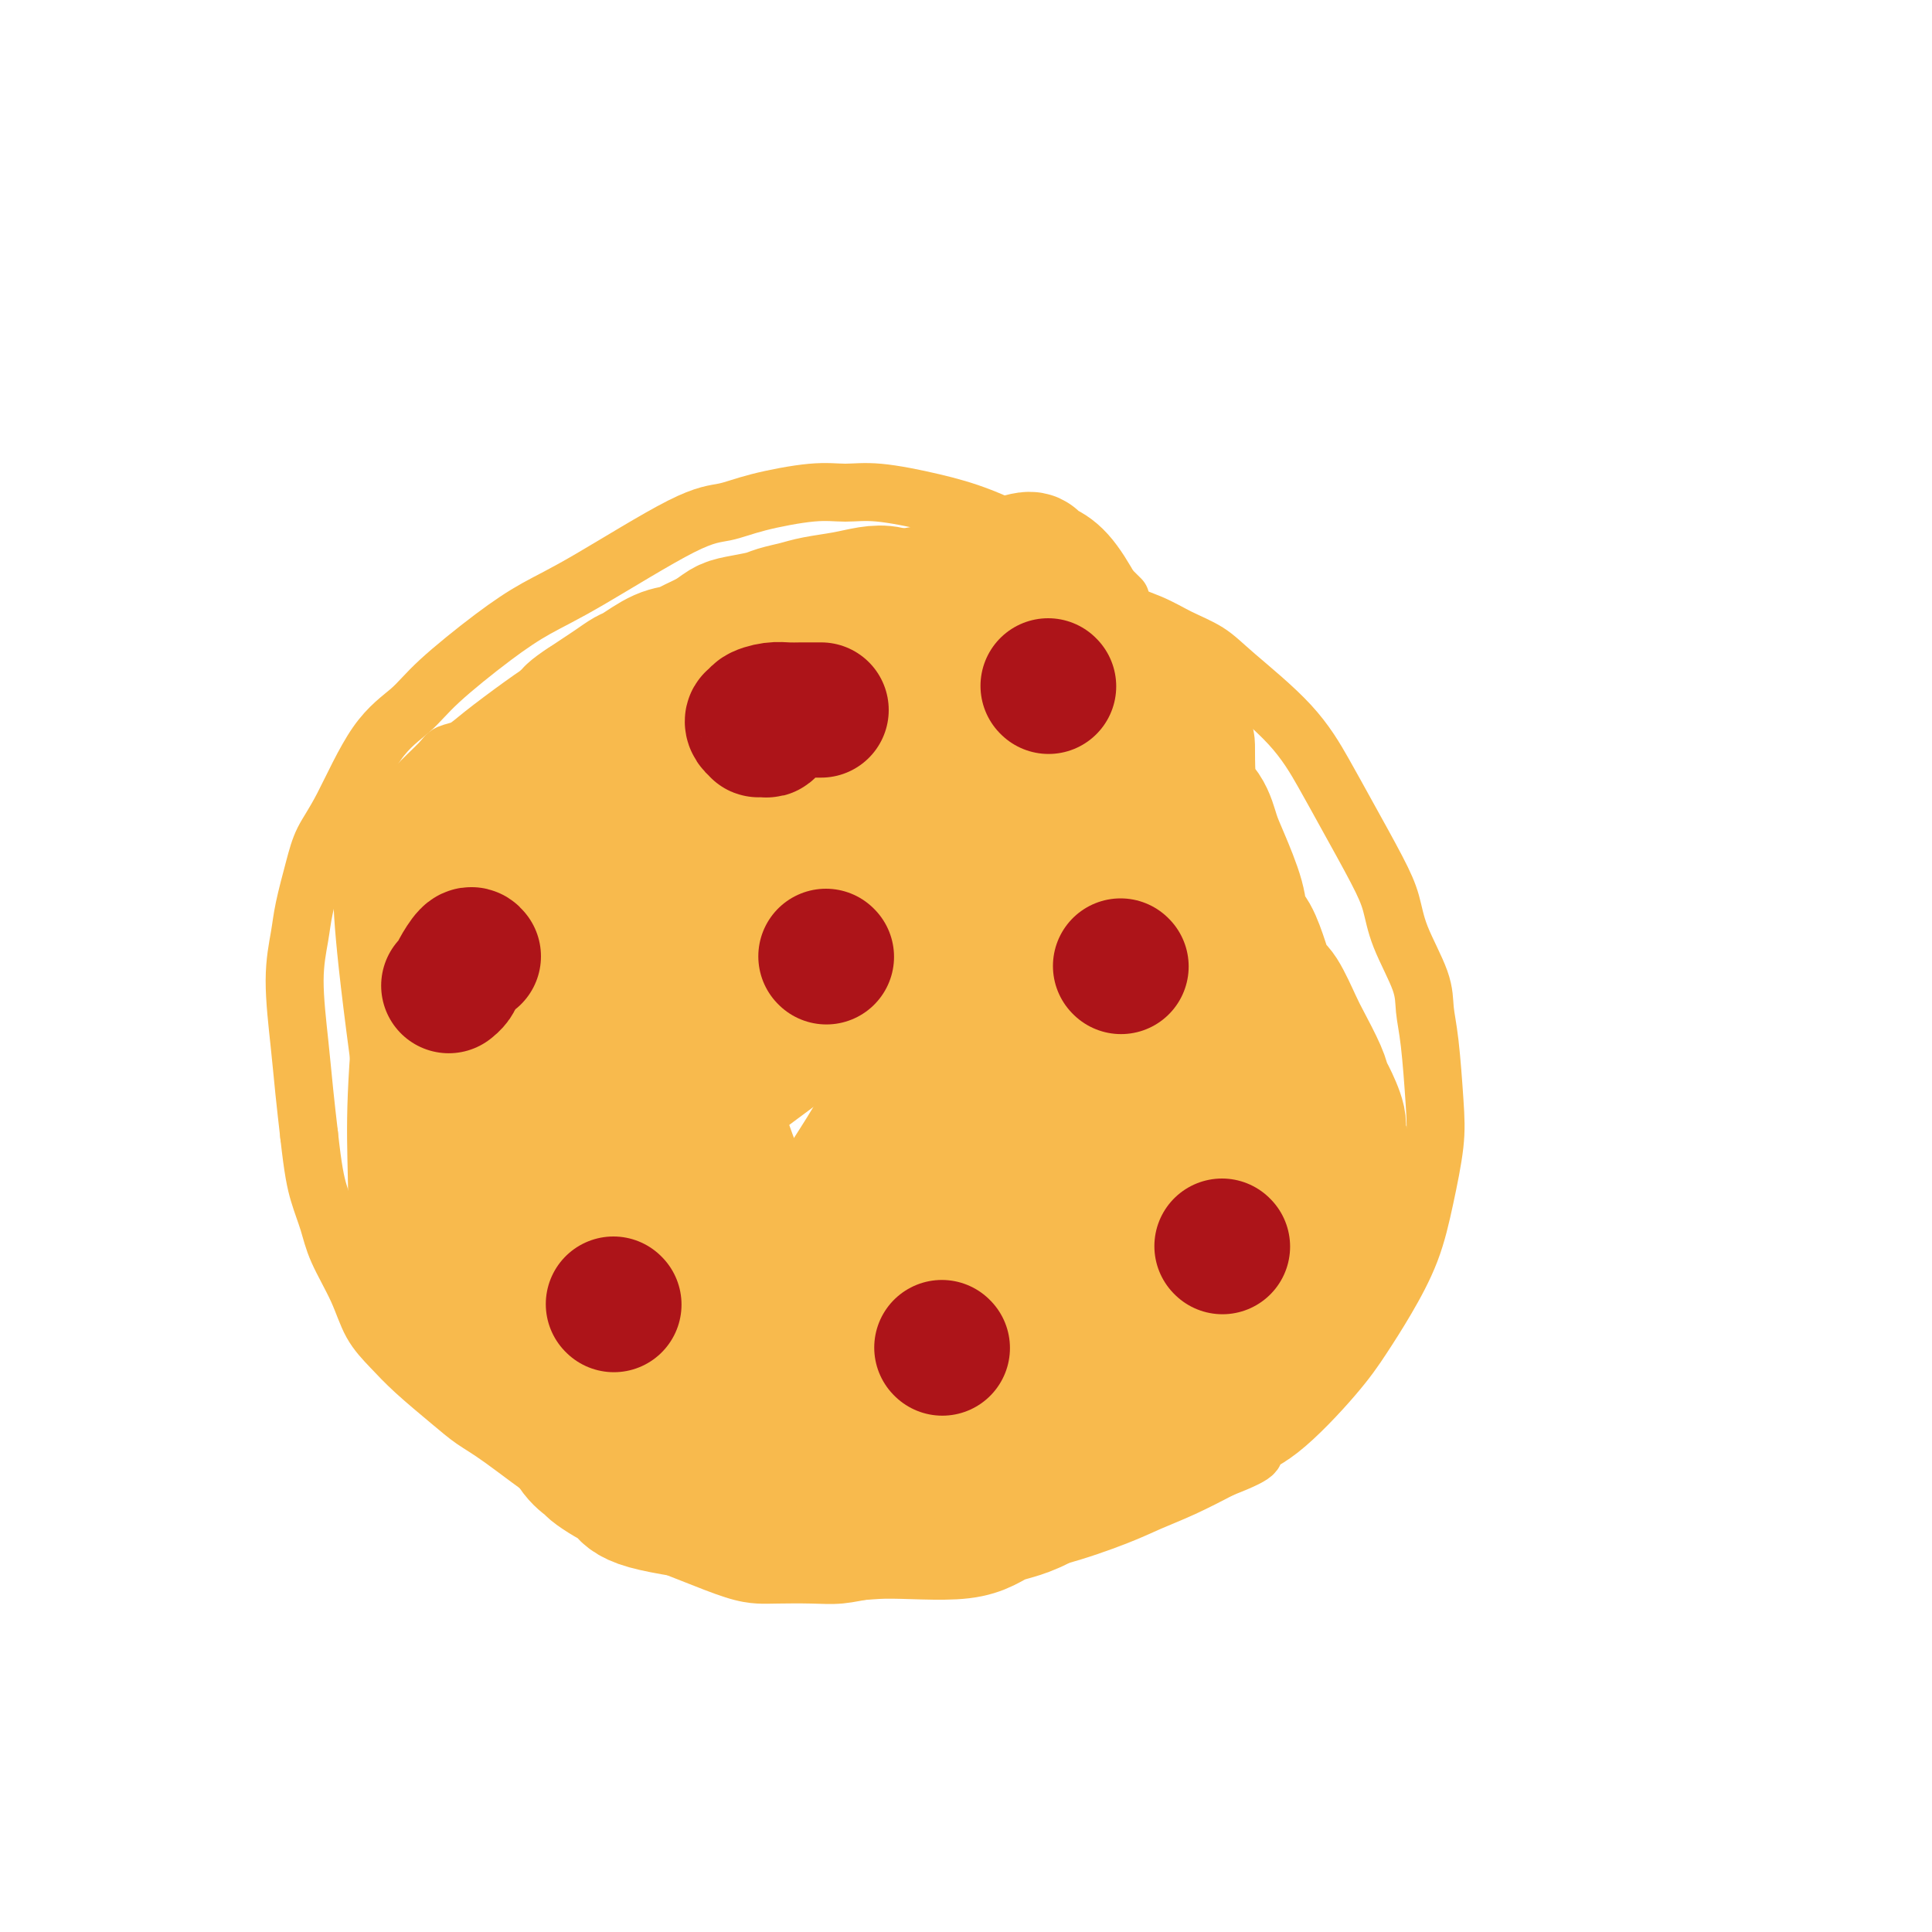<svg viewBox='0 0 400 400' version='1.1' xmlns='http://www.w3.org/2000/svg' xmlns:xlink='http://www.w3.org/1999/xlink'><g fill='none' stroke='#F8BA4D' stroke-width='12' stroke-linecap='round' stroke-linejoin='round'><path d='M232,124c-1.986,-1.988 -3.972,-3.976 -7,-6c-3.028,-2.024 -7.099,-4.083 -11,-6c-3.901,-1.917 -7.633,-3.692 -11,-5c-3.367,-1.308 -6.370,-2.149 -10,-3c-3.630,-0.851 -7.887,-1.713 -11,-2c-3.113,-0.287 -5.082,0.002 -7,0c-1.918,-0.002 -3.784,-0.293 -7,0c-3.216,0.293 -7.782,1.172 -11,2c-3.218,0.828 -5.089,1.606 -7,2c-1.911,0.394 -3.862,0.404 -9,3c-5.138,2.596 -13.463,7.779 -19,11c-5.537,3.221 -8.285,4.482 -11,6c-2.715,1.518 -5.398,3.294 -9,6c-3.602,2.706 -8.124,6.344 -11,9c-2.876,2.656 -4.107,4.331 -6,6c-1.893,1.669 -4.447,3.331 -7,7c-2.553,3.669 -5.103,9.346 -7,13c-1.897,3.654 -3.140,5.286 -4,7c-0.860,1.714 -1.338,3.512 -2,6c-0.662,2.488 -1.509,5.667 -2,8c-0.491,2.333 -0.626,3.821 -1,6c-0.374,2.179 -0.987,5.048 -1,9c-0.013,3.952 0.573,8.987 1,13c0.427,4.013 0.693,7.004 1,10c0.307,2.996 0.653,5.998 1,9'/><path d='M64,235c0.813,7.374 1.347,9.809 2,12c0.653,2.191 1.426,4.140 2,6c0.574,1.860 0.947,3.633 2,6c1.053,2.367 2.784,5.329 4,8c1.216,2.671 1.917,5.051 3,7c1.083,1.949 2.548,3.469 4,5c1.452,1.531 2.890,3.075 5,5c2.110,1.925 4.891,4.233 7,6c2.109,1.767 3.544,2.993 5,4c1.456,1.007 2.931,1.796 6,4c3.069,2.204 7.730,5.822 11,8c3.270,2.178 5.147,2.914 7,4c1.853,1.086 3.681,2.522 6,4c2.319,1.478 5.128,2.999 7,4c1.872,1.001 2.809,1.484 4,2c1.191,0.516 2.638,1.066 5,2c2.362,0.934 5.638,2.251 8,3c2.362,0.749 3.809,0.930 5,1c1.191,0.070 2.125,0.031 4,0c1.875,-0.031 4.691,-0.053 7,0c2.309,0.053 4.112,0.179 6,0c1.888,-0.179 3.860,-0.665 6,-1c2.140,-0.335 4.448,-0.519 8,-1c3.552,-0.481 8.349,-1.259 12,-2c3.651,-0.741 6.158,-1.447 9,-2c2.842,-0.553 6.021,-0.955 10,-2c3.979,-1.045 8.757,-2.734 12,-4c3.243,-1.266 4.950,-2.110 7,-3c2.050,-0.890 4.443,-1.826 7,-3c2.557,-1.174 5.279,-2.587 8,-4'/><path d='M253,304c9.351,-3.599 6.229,-3.596 6,-4c-0.229,-0.404 2.435,-1.216 6,-4c3.565,-2.784 8.033,-7.541 11,-11c2.967,-3.459 4.435,-5.620 6,-8c1.565,-2.380 3.229,-4.979 5,-8c1.771,-3.021 3.649,-6.463 5,-10c1.351,-3.537 2.176,-7.169 3,-11c0.824,-3.831 1.646,-7.861 2,-11c0.354,-3.139 0.239,-5.387 0,-9c-0.239,-3.613 -0.602,-8.590 -1,-12c-0.398,-3.410 -0.831,-5.253 -1,-7c-0.169,-1.747 -0.074,-3.399 -1,-6c-0.926,-2.601 -2.872,-6.152 -4,-9c-1.128,-2.848 -1.440,-4.995 -2,-7c-0.560,-2.005 -1.370,-3.870 -3,-7c-1.630,-3.130 -4.079,-7.527 -6,-11c-1.921,-3.473 -3.314,-6.022 -5,-9c-1.686,-2.978 -3.665,-6.386 -7,-10c-3.335,-3.614 -8.027,-7.433 -11,-10c-2.973,-2.567 -4.227,-3.881 -6,-5c-1.773,-1.119 -4.064,-2.041 -6,-3c-1.936,-0.959 -3.516,-1.955 -6,-3c-2.484,-1.045 -5.873,-2.141 -8,-3c-2.127,-0.859 -2.992,-1.483 -4,-2c-1.008,-0.517 -2.159,-0.927 -3,-1c-0.841,-0.073 -1.372,0.190 -2,0c-0.628,-0.190 -1.354,-0.835 -2,-1c-0.646,-0.165 -1.212,0.148 -2,0c-0.788,-0.148 -1.796,-0.757 -3,-1c-1.204,-0.243 -2.602,-0.122 -4,0'/><path d='M210,121c-6.785,-2.105 -3.747,-0.368 -4,0c-0.253,0.368 -3.797,-0.633 -6,-1c-2.203,-0.367 -3.063,-0.098 -4,0c-0.937,0.098 -1.949,0.026 -3,0c-1.051,-0.026 -2.140,-0.007 -3,0c-0.860,0.007 -1.489,0.002 -2,0c-0.511,-0.002 -0.902,-0.002 -2,0c-1.098,0.002 -2.904,0.005 -4,0c-1.096,-0.005 -1.483,-0.017 -2,0c-0.517,0.017 -1.166,0.063 -3,0c-1.834,-0.063 -4.855,-0.237 -7,0c-2.145,0.237 -3.413,0.883 -5,1c-1.587,0.117 -3.492,-0.295 -5,0c-1.508,0.295 -2.618,1.295 -5,2c-2.382,0.705 -6.037,1.113 -9,2c-2.963,0.887 -5.234,2.254 -7,3c-1.766,0.746 -3.028,0.872 -7,3c-3.972,2.128 -10.654,6.258 -15,9c-4.346,2.742 -6.355,4.097 -9,6c-2.645,1.903 -5.927,4.354 -8,6c-2.073,1.646 -2.939,2.488 -4,3c-1.061,0.512 -2.319,0.695 -3,1c-0.681,0.305 -0.787,0.731 -2,2c-1.213,1.269 -3.534,3.380 -5,5c-1.466,1.620 -2.078,2.749 -3,4c-0.922,1.251 -2.156,2.625 -3,4c-0.844,1.375 -1.298,2.750 -2,4c-0.702,1.250 -1.650,2.375 -2,3c-0.350,0.625 -0.100,0.750 0,1c0.100,0.250 0.050,0.625 0,1'/><path d='M76,180c-2.903,3.664 -1.660,0.824 1,-1c2.660,-1.824 6.738,-2.632 13,-5c6.262,-2.368 14.707,-6.297 25,-12c10.293,-5.703 22.435,-13.181 29,-17c6.565,-3.819 7.553,-3.980 9,-5c1.447,-1.020 3.354,-2.900 5,-4c1.646,-1.100 3.030,-1.419 4,-2c0.970,-0.581 1.527,-1.425 2,-2c0.473,-0.575 0.861,-0.883 1,-1c0.139,-0.117 0.030,-0.045 0,0c-0.030,0.045 0.020,0.061 0,0c-0.020,-0.061 -0.108,-0.201 -2,1c-1.892,1.201 -5.586,3.741 -11,8c-5.414,4.259 -12.547,10.235 -18,15c-5.453,4.765 -9.224,8.318 -12,11c-2.776,2.682 -4.555,4.491 -6,7c-1.445,2.509 -2.556,5.717 -3,7c-0.444,1.283 -0.222,0.642 0,0'/></g>
<g fill='none' stroke='#F8BA4D' stroke-width='28' stroke-linecap='round' stroke-linejoin='round'><path d='M167,189c0.438,-0.749 0.875,-1.499 -1,0c-1.875,1.499 -6.063,5.246 -11,11c-4.937,5.754 -10.624,13.514 -15,19c-4.376,5.486 -7.443,8.696 -9,11c-1.557,2.304 -1.605,3.700 -2,5c-0.395,1.300 -1.136,2.502 -1,3c0.136,0.498 1.149,0.290 1,1c-0.149,0.710 -1.461,2.336 9,-5c10.461,-7.336 32.696,-23.634 45,-34c12.304,-10.366 14.676,-14.798 17,-19c2.324,-4.202 4.598,-8.172 6,-11c1.402,-2.828 1.932,-4.514 2,-6c0.068,-1.486 -0.327,-2.771 -1,-4c-0.673,-1.229 -1.625,-2.402 -5,-4c-3.375,-1.598 -9.174,-3.621 -17,-3c-7.826,0.621 -17.680,3.888 -26,8c-8.320,4.112 -15.105,9.070 -20,14c-4.895,4.930 -7.900,9.831 -9,13c-1.100,3.169 -0.295,4.605 0,6c0.295,1.395 0.078,2.748 0,5c-0.078,2.252 -0.019,5.402 1,7c1.019,1.598 2.997,1.644 3,3c0.003,1.356 -1.968,4.023 6,0c7.968,-4.023 25.876,-14.737 36,-23c10.124,-8.263 12.464,-14.075 14,-18c1.536,-3.925 2.268,-5.962 3,-8'/><path d='M193,160c2.749,-4.666 1.121,-3.330 -1,-5c-2.121,-1.670 -4.734,-6.347 -8,-9c-3.266,-2.653 -7.185,-3.281 -11,-4c-3.815,-0.719 -7.526,-1.530 -13,-1c-5.474,0.530 -12.710,2.401 -17,4c-4.290,1.599 -5.635,2.924 -7,4c-1.365,1.076 -2.750,1.901 -4,4c-1.250,2.099 -2.366,5.472 -3,8c-0.634,2.528 -0.786,4.209 -1,6c-0.214,1.791 -0.491,3.690 0,7c0.491,3.310 1.749,8.032 3,11c1.251,2.968 2.495,4.182 3,5c0.505,0.818 0.270,1.239 3,1c2.730,-0.239 8.423,-1.137 13,-3c4.577,-1.863 8.036,-4.690 11,-7c2.964,-2.310 5.433,-4.101 7,-6c1.567,-1.899 2.234,-3.905 3,-6c0.766,-2.095 1.632,-4.277 2,-6c0.368,-1.723 0.238,-2.986 0,-4c-0.238,-1.014 -0.586,-1.778 -1,-3c-0.414,-1.222 -0.895,-2.901 -1,-4c-0.105,-1.099 0.168,-1.618 0,-2c-0.168,-0.382 -0.775,-0.625 -1,-1c-0.225,-0.375 -0.068,-0.880 0,-1c0.068,-0.120 0.047,0.145 0,0c-0.047,-0.145 -0.120,-0.699 0,-1c0.120,-0.301 0.434,-0.349 1,-1c0.566,-0.651 1.383,-1.906 3,-3c1.617,-1.094 4.033,-2.027 6,-3c1.967,-0.973 3.483,-1.987 5,-3'/><path d='M185,137c3.436,-2.024 5.026,-2.585 6,-3c0.974,-0.415 1.333,-0.685 2,-1c0.667,-0.315 1.642,-0.676 2,-1c0.358,-0.324 0.097,-0.612 0,-1c-0.097,-0.388 -0.032,-0.878 0,-1c0.032,-0.122 0.031,0.123 0,0c-0.031,-0.123 -0.091,-0.615 0,-1c0.091,-0.385 0.334,-0.662 0,-1c-0.334,-0.338 -1.247,-0.735 -2,-1c-0.753,-0.265 -1.348,-0.397 -2,-1c-0.652,-0.603 -1.361,-1.675 -2,-2c-0.639,-0.325 -1.206,0.098 -2,0c-0.794,-0.098 -1.814,-0.717 -3,-1c-1.186,-0.283 -2.537,-0.231 -4,0c-1.463,0.231 -3.036,0.639 -5,1c-1.964,0.361 -4.318,0.674 -6,1c-1.682,0.326 -2.691,0.664 -4,1c-1.309,0.336 -2.919,0.670 -4,1c-1.081,0.330 -1.634,0.655 -3,1c-1.366,0.345 -3.544,0.709 -5,1c-1.456,0.291 -2.190,0.510 -3,1c-0.810,0.490 -1.695,1.252 -3,2c-1.305,0.748 -3.031,1.481 -4,2c-0.969,0.519 -1.183,0.825 -2,1c-0.817,0.175 -2.238,0.221 -4,1c-1.762,0.779 -3.864,2.292 -5,3c-1.136,0.708 -1.304,0.613 -2,1c-0.696,0.387 -1.918,1.258 -3,2c-1.082,0.742 -2.023,1.355 -3,2c-0.977,0.645 -1.988,1.323 -3,2'/><path d='M121,146c-4.832,3.105 -2.413,2.866 -2,3c0.413,0.134 -1.181,0.640 -3,2c-1.819,1.360 -3.862,3.575 -5,5c-1.138,1.425 -1.370,2.060 -2,3c-0.630,0.940 -1.657,2.185 -3,4c-1.343,1.815 -3.002,4.202 -4,6c-0.998,1.798 -1.334,3.008 -2,4c-0.666,0.992 -1.660,1.764 -3,4c-1.340,2.236 -3.025,5.934 -4,9c-0.975,3.066 -1.242,5.498 -2,8c-0.758,2.502 -2.009,5.073 -3,11c-0.991,5.927 -1.723,15.211 -2,22c-0.277,6.789 -0.098,11.084 0,16c0.098,4.916 0.114,10.452 1,16c0.886,5.548 2.642,11.108 4,14c1.358,2.892 2.319,3.117 4,4c1.681,0.883 4.084,2.423 6,4c1.916,1.577 3.347,3.190 14,0c10.653,-3.190 30.530,-11.184 42,-18c11.470,-6.816 14.533,-12.456 18,-18c3.467,-5.544 7.339,-10.992 10,-18c2.661,-7.008 4.112,-15.575 5,-21c0.888,-5.425 1.213,-7.709 1,-11c-0.213,-3.291 -0.963,-7.589 -3,-13c-2.037,-5.411 -5.361,-11.933 -8,-15c-2.639,-3.067 -4.594,-2.678 -6,-3c-1.406,-0.322 -2.263,-1.356 -7,1c-4.737,2.356 -13.353,8.102 -19,14c-5.647,5.898 -8.323,11.949 -11,18'/><path d='M137,197c-3.167,5.838 -5.584,11.432 -6,19c-0.416,7.568 1.168,17.108 2,23c0.832,5.892 0.911,8.134 5,13c4.089,4.866 12.189,12.355 16,16c3.811,3.645 3.334,3.446 7,4c3.666,0.554 11.474,1.862 15,4c3.526,2.138 2.768,5.105 8,-1c5.232,-6.105 16.452,-21.282 22,-34c5.548,-12.718 5.424,-22.979 5,-33c-0.424,-10.021 -1.148,-19.804 -3,-27c-1.852,-7.196 -4.832,-11.807 -8,-15c-3.168,-3.193 -6.523,-4.969 -10,-5c-3.477,-0.031 -7.076,1.685 -12,4c-4.924,2.315 -11.174,5.231 -17,14c-5.826,8.769 -11.228,23.390 -13,34c-1.772,10.610 0.086,17.207 2,26c1.914,8.793 3.885,19.782 10,30c6.115,10.218 16.375,19.665 23,24c6.625,4.335 9.614,3.559 12,4c2.386,0.441 4.169,2.099 9,0c4.831,-2.099 12.711,-7.956 18,-16c5.289,-8.044 7.988,-18.277 9,-27c1.012,-8.723 0.338,-15.936 -1,-23c-1.338,-7.064 -3.339,-13.978 -8,-20c-4.661,-6.022 -11.983,-11.153 -18,-14c-6.017,-2.847 -10.728,-3.409 -15,-4c-4.272,-0.591 -8.104,-1.210 -15,0c-6.896,1.210 -16.857,4.249 -23,7c-6.143,2.751 -8.470,5.215 -11,10c-2.530,4.785 -5.265,11.893 -8,19'/><path d='M132,229c-1.753,4.875 -2.134,7.562 -1,12c1.134,4.438 3.783,10.628 6,16c2.217,5.372 4.001,9.926 10,15c5.999,5.074 16.212,10.667 23,13c6.788,2.333 10.149,1.407 13,2c2.851,0.593 5.191,2.705 12,-3c6.809,-5.705 18.088,-19.227 24,-31c5.912,-11.773 6.456,-21.795 7,-30c0.544,-8.205 1.086,-14.591 -1,-24c-2.086,-9.409 -6.801,-21.839 -11,-29c-4.199,-7.161 -7.882,-9.051 -11,-11c-3.118,-1.949 -5.672,-3.956 -12,-4c-6.328,-0.044 -16.430,1.876 -25,6c-8.570,4.124 -15.609,10.453 -21,17c-5.391,6.547 -9.136,13.311 -12,22c-2.864,8.689 -4.849,19.301 -5,27c-0.151,7.699 1.531,12.485 3,17c1.469,4.515 2.726,8.759 6,14c3.274,5.241 8.564,11.480 14,15c5.436,3.520 11.017,4.323 15,6c3.983,1.677 6.366,4.230 16,1c9.634,-3.230 26.517,-12.244 36,-24c9.483,-11.756 11.566,-26.255 13,-39c1.434,-12.745 2.218,-23.736 2,-34c-0.218,-10.264 -1.440,-19.802 -4,-29c-2.560,-9.198 -6.460,-18.056 -10,-23c-3.540,-4.944 -6.722,-5.975 -9,-7c-2.278,-1.025 -3.652,-2.045 -9,-2c-5.348,0.045 -14.671,1.156 -22,4c-7.329,2.844 -12.665,7.422 -18,12'/><path d='M161,138c-4.998,4.574 -8.492,10.010 -12,20c-3.508,9.990 -7.030,24.535 -8,35c-0.970,10.465 0.611,16.850 2,24c1.389,7.150 2.585,15.064 8,24c5.415,8.936 15.049,18.895 22,24c6.951,5.105 11.221,5.357 14,6c2.779,0.643 4.069,1.679 9,0c4.931,-1.679 13.502,-6.072 19,-15c5.498,-8.928 7.921,-22.393 9,-35c1.079,-12.607 0.814,-24.358 0,-35c-0.814,-10.642 -2.177,-20.177 -5,-27c-2.823,-6.823 -7.106,-10.935 -10,-13c-2.894,-2.065 -4.398,-2.084 -8,-2c-3.602,0.084 -9.302,0.269 -19,8c-9.698,7.731 -23.394,23.007 -30,34c-6.606,10.993 -6.123,17.701 -6,25c0.123,7.299 -0.114,15.187 3,25c3.114,9.813 9.579,21.552 14,28c4.421,6.448 6.799,7.607 10,9c3.201,1.393 7.225,3.022 14,4c6.775,0.978 16.299,1.305 24,0c7.701,-1.305 13.577,-4.240 19,-7c5.423,-2.760 10.391,-5.343 14,-16c3.609,-10.657 5.859,-29.388 6,-45c0.141,-15.612 -1.827,-28.104 -4,-38c-2.173,-9.896 -4.552,-17.196 -8,-22c-3.448,-4.804 -7.965,-7.112 -11,-8c-3.035,-0.888 -4.586,-0.354 -7,0c-2.414,0.354 -5.690,0.530 -11,5c-5.310,4.470 -12.655,13.235 -20,22'/><path d='M189,168c-3.910,6.991 -3.684,13.469 -4,20c-0.316,6.531 -1.173,13.114 1,23c2.173,9.886 7.376,23.075 11,30c3.624,6.925 5.668,7.586 8,9c2.332,1.414 4.953,3.580 7,5c2.047,1.420 3.519,2.095 5,3c1.481,0.905 2.970,2.039 5,1c2.030,-1.039 4.601,-4.253 7,-9c2.399,-4.747 4.627,-11.027 6,-19c1.373,-7.973 1.893,-17.639 2,-23c0.107,-5.361 -0.198,-6.418 -1,-8c-0.802,-1.582 -2.101,-3.689 -3,-5c-0.899,-1.311 -1.399,-1.827 -2,-2c-0.601,-0.173 -1.303,-0.002 -2,0c-0.697,0.002 -1.390,-0.166 -2,3c-0.610,3.166 -1.139,9.666 -1,15c0.139,5.334 0.945,9.501 2,13c1.055,3.499 2.358,6.328 3,8c0.642,1.672 0.623,2.185 1,3c0.377,0.815 1.148,1.931 2,1c0.852,-0.931 1.783,-3.910 3,-10c1.217,-6.090 2.718,-15.292 4,-26c1.282,-10.708 2.343,-22.922 3,-29c0.657,-6.078 0.908,-6.021 1,-7c0.092,-0.979 0.025,-2.994 0,-4c-0.025,-1.006 -0.007,-1.002 0,-1c0.007,0.002 0.002,0.000 0,0c-0.002,-0.000 -0.001,-0.000 0,0'/><path d='M245,159c1.309,-10.269 0.582,-2.443 1,2c0.418,4.443 1.981,5.501 3,7c1.019,1.499 1.494,3.438 2,5c0.506,1.562 1.042,2.746 2,5c0.958,2.254 2.337,5.576 3,8c0.663,2.424 0.611,3.949 1,5c0.389,1.051 1.219,1.629 2,3c0.781,1.371 1.512,3.536 2,5c0.488,1.464 0.734,2.226 1,3c0.266,0.774 0.551,1.558 1,2c0.449,0.442 1.062,0.542 2,2c0.938,1.458 2.200,4.275 3,6c0.800,1.725 1.136,2.360 2,4c0.864,1.640 2.255,4.287 3,6c0.745,1.713 0.844,2.492 1,3c0.156,0.508 0.367,0.746 1,2c0.633,1.254 1.686,3.526 2,5c0.314,1.474 -0.112,2.152 0,3c0.112,0.848 0.761,1.868 1,3c0.239,1.132 0.070,2.377 0,3c-0.070,0.623 -0.039,0.623 0,1c0.039,0.377 0.085,1.129 0,2c-0.085,0.871 -0.302,1.861 -1,4c-0.698,2.139 -1.877,5.427 -3,8c-1.123,2.573 -2.191,4.431 -3,6c-0.809,1.569 -1.361,2.849 -3,5c-1.639,2.151 -4.367,5.175 -6,7c-1.633,1.825 -2.170,2.453 -3,3c-0.830,0.547 -1.951,1.013 -3,2c-1.049,0.987 -2.024,2.493 -3,4'/><path d='M253,283c-3.271,3.391 -2.448,1.370 -3,1c-0.552,-0.370 -2.477,0.913 -4,2c-1.523,1.087 -2.643,1.980 -5,3c-2.357,1.020 -5.949,2.167 -9,3c-3.051,0.833 -5.560,1.350 -8,2c-2.440,0.650 -4.812,1.432 -7,2c-2.188,0.568 -4.192,0.922 -6,1c-1.808,0.078 -3.420,-0.119 -6,0c-2.580,0.119 -6.129,0.553 -8,1c-1.871,0.447 -2.064,0.908 -3,1c-0.936,0.092 -2.617,-0.186 -4,0c-1.383,0.186 -2.470,0.834 -3,1c-0.530,0.166 -0.505,-0.152 -1,0c-0.495,0.152 -1.511,0.774 -2,1c-0.489,0.226 -0.452,0.056 -1,0c-0.548,-0.056 -1.682,0.001 -2,0c-0.318,-0.001 0.182,-0.059 -1,0c-1.182,0.059 -4.044,0.236 -6,0c-1.956,-0.236 -3.007,-0.884 -4,-1c-0.993,-0.116 -1.928,0.299 -4,0c-2.072,-0.299 -5.282,-1.314 -7,-2c-1.718,-0.686 -1.945,-1.045 -3,-1c-1.055,0.045 -2.937,0.494 -5,0c-2.063,-0.494 -4.307,-1.929 -6,-3c-1.693,-1.071 -2.835,-1.776 -4,-3c-1.165,-1.224 -2.354,-2.967 -4,-5c-1.646,-2.033 -3.751,-4.355 -6,-9c-2.249,-4.645 -4.643,-11.613 -6,-16c-1.357,-4.387 -1.679,-6.194 -2,-8'/><path d='M123,253c-1.833,-5.853 -2.414,-8.485 -3,-12c-0.586,-3.515 -1.176,-7.914 -2,-13c-0.824,-5.086 -1.881,-10.858 -3,-17c-1.119,-6.142 -2.300,-12.654 -3,-16c-0.700,-3.346 -0.920,-3.527 -1,-4c-0.080,-0.473 -0.021,-1.239 0,-2c0.021,-0.761 0.006,-1.519 0,-2c-0.006,-0.481 -0.001,-0.686 0,-1c0.001,-0.314 -0.002,-0.739 0,-1c0.002,-0.261 0.007,-0.359 0,0c-0.007,0.359 -0.028,1.174 0,3c0.028,1.826 0.105,4.662 1,14c0.895,9.338 2.608,25.177 4,34c1.392,8.823 2.464,10.630 3,13c0.536,2.370 0.535,5.304 1,8c0.465,2.696 1.394,5.155 2,7c0.606,1.845 0.887,3.076 1,4c0.113,0.924 0.058,1.540 0,2c-0.058,0.460 -0.119,0.763 0,1c0.119,0.237 0.418,0.408 -1,-4c-1.418,-4.408 -4.552,-13.395 -9,-26c-4.448,-12.605 -10.210,-28.828 -13,-37c-2.790,-8.172 -2.608,-8.293 -3,-9c-0.392,-0.707 -1.357,-1.999 -2,-3c-0.643,-1.001 -0.965,-1.710 -1,-2c-0.035,-0.290 0.217,-0.160 0,0c-0.217,0.160 -0.905,0.351 -1,0c-0.095,-0.351 0.401,-1.243 0,2c-0.401,3.243 -1.701,10.622 -3,18'/><path d='M90,210c-0.330,6.229 0.347,11.801 1,17c0.653,5.199 1.284,10.023 2,14c0.716,3.977 1.516,7.106 2,9c0.484,1.894 0.652,2.553 1,3c0.348,0.447 0.875,0.682 1,1c0.125,0.318 -0.151,0.718 0,1c0.151,0.282 0.730,0.447 0,-5c-0.730,-5.447 -2.770,-16.507 -5,-29c-2.230,-12.493 -4.650,-26.419 -6,-33c-1.350,-6.581 -1.630,-5.819 -2,-6c-0.370,-0.181 -0.829,-1.307 -1,-2c-0.171,-0.693 -0.055,-0.953 0,-1c0.055,-0.047 0.049,0.119 0,1c-0.049,0.881 -0.141,2.478 0,6c0.141,3.522 0.515,8.969 2,21c1.485,12.031 4.079,30.647 6,41c1.921,10.353 3.168,12.443 5,16c1.832,3.557 4.251,8.581 6,12c1.749,3.419 2.830,5.235 4,7c1.170,1.765 2.430,3.480 4,5c1.570,1.520 3.448,2.844 5,5c1.552,2.156 2.776,5.143 4,7c1.224,1.857 2.449,2.583 3,3c0.551,0.417 0.429,0.523 1,1c0.571,0.477 1.835,1.324 3,2c1.165,0.676 2.230,1.181 3,2c0.770,0.819 1.246,1.951 5,3c3.754,1.049 10.787,2.014 17,3c6.213,0.986 11.607,1.993 17,3'/><path d='M168,317c7.789,0.884 10.263,0.095 15,0c4.737,-0.095 11.739,0.505 16,0c4.261,-0.505 5.783,-2.114 8,-3c2.217,-0.886 5.131,-1.048 10,-4c4.869,-2.952 11.694,-8.695 17,-13c5.306,-4.305 9.092,-7.171 12,-10c2.908,-2.829 4.939,-5.619 7,-11c2.061,-5.381 4.153,-13.352 4,-24c-0.153,-10.648 -2.551,-23.975 -6,-40c-3.449,-16.025 -7.948,-34.750 -12,-48c-4.052,-13.250 -7.656,-21.026 -11,-28c-3.344,-6.974 -6.427,-13.146 -9,-16c-2.573,-2.854 -4.635,-2.390 -5,-3c-0.365,-0.610 0.967,-2.295 -5,0c-5.967,2.295 -19.233,8.571 -29,16c-9.767,7.429 -16.036,16.011 -21,24c-4.964,7.989 -8.623,15.386 -11,25c-2.377,9.614 -3.472,21.446 -3,31c0.472,9.554 2.512,16.829 5,24c2.488,7.171 5.424,14.236 11,22c5.576,7.764 13.792,16.226 20,21c6.208,4.774 10.407,5.858 14,7c3.593,1.142 6.580,2.340 9,3c2.420,0.660 4.273,0.781 7,1c2.727,0.219 6.326,0.537 10,-1c3.674,-1.537 7.421,-4.928 11,-9c3.579,-4.072 6.990,-8.823 8,-21c1.010,-12.177 -0.382,-31.778 -3,-45c-2.618,-13.222 -6.462,-20.063 -10,-25c-3.538,-4.937 -6.769,-7.968 -10,-11'/><path d='M217,179c-4.809,-3.052 -11.830,-5.181 -18,-6c-6.170,-0.819 -11.488,-0.329 -18,0c-6.512,0.329 -14.217,0.499 -25,5c-10.783,4.501 -24.645,13.335 -32,20c-7.355,6.665 -8.202,11.160 -10,16c-1.798,4.840 -4.547,10.026 -5,18c-0.453,7.974 1.391,18.736 3,26c1.609,7.264 2.983,11.030 6,15c3.017,3.970 7.678,8.145 12,12c4.322,3.855 8.304,7.389 19,10c10.696,2.611 28.104,4.298 38,5c9.896,0.702 12.280,0.420 15,-1c2.720,-1.420 5.777,-3.977 7,-5c1.223,-1.023 0.611,-0.511 0,0'/></g>
<g fill='none' stroke='#AD1419' stroke-width='28' stroke-linecap='round' stroke-linejoin='round'><path d='M170,147c-0.350,-0.000 -0.701,-0.001 -1,0c-0.299,0.001 -0.547,0.003 -1,0c-0.453,-0.003 -1.112,-0.011 -2,0c-0.888,0.011 -2.007,0.041 -3,0c-0.993,-0.041 -1.861,-0.152 -3,0c-1.139,0.152 -2.550,0.566 -3,1c-0.450,0.434 0.061,0.887 0,1c-0.061,0.113 -0.693,-0.114 -1,0c-0.307,0.114 -0.288,0.567 0,1c0.288,0.433 0.847,0.844 1,1c0.153,0.156 -0.099,0.057 0,0c0.099,-0.057 0.548,-0.072 1,0c0.452,0.072 0.906,0.229 1,0c0.094,-0.229 -0.171,-0.846 0,-1c0.171,-0.154 0.778,0.155 1,0c0.222,-0.155 0.060,-0.774 0,-1c-0.060,-0.226 -0.016,-0.061 0,0c0.016,0.061 0.004,0.016 0,0c-0.004,-0.016 -0.001,-0.005 0,0c0.001,0.005 0.001,0.002 0,0'/><path d='M98,198c-0.218,-0.287 -0.437,-0.574 -1,0c-0.563,0.574 -1.471,2.010 -2,3c-0.529,0.990 -0.678,1.533 -1,2c-0.322,0.467 -0.818,0.856 -1,1c-0.182,0.144 -0.052,0.041 0,0c0.052,-0.041 0.026,-0.021 0,0'/><path d='M127,270c0.000,0.000 0.100,0.100 0.1,0.1'/><path d='M171,198c0.000,0.000 0.100,0.100 0.1,0.1'/><path d='M195,279c0.000,0.000 0.100,0.100 0.1,0.1'/><path d='M232,200c0.000,0.000 0.100,0.100 0.1,0.1'/><path d='M217,142c0.000,0.000 0.100,0.100 0.1,0.1'/><path d='M253,258c0.000,0.000 0.100,0.100 0.1,0.1'/></g>
</svg>